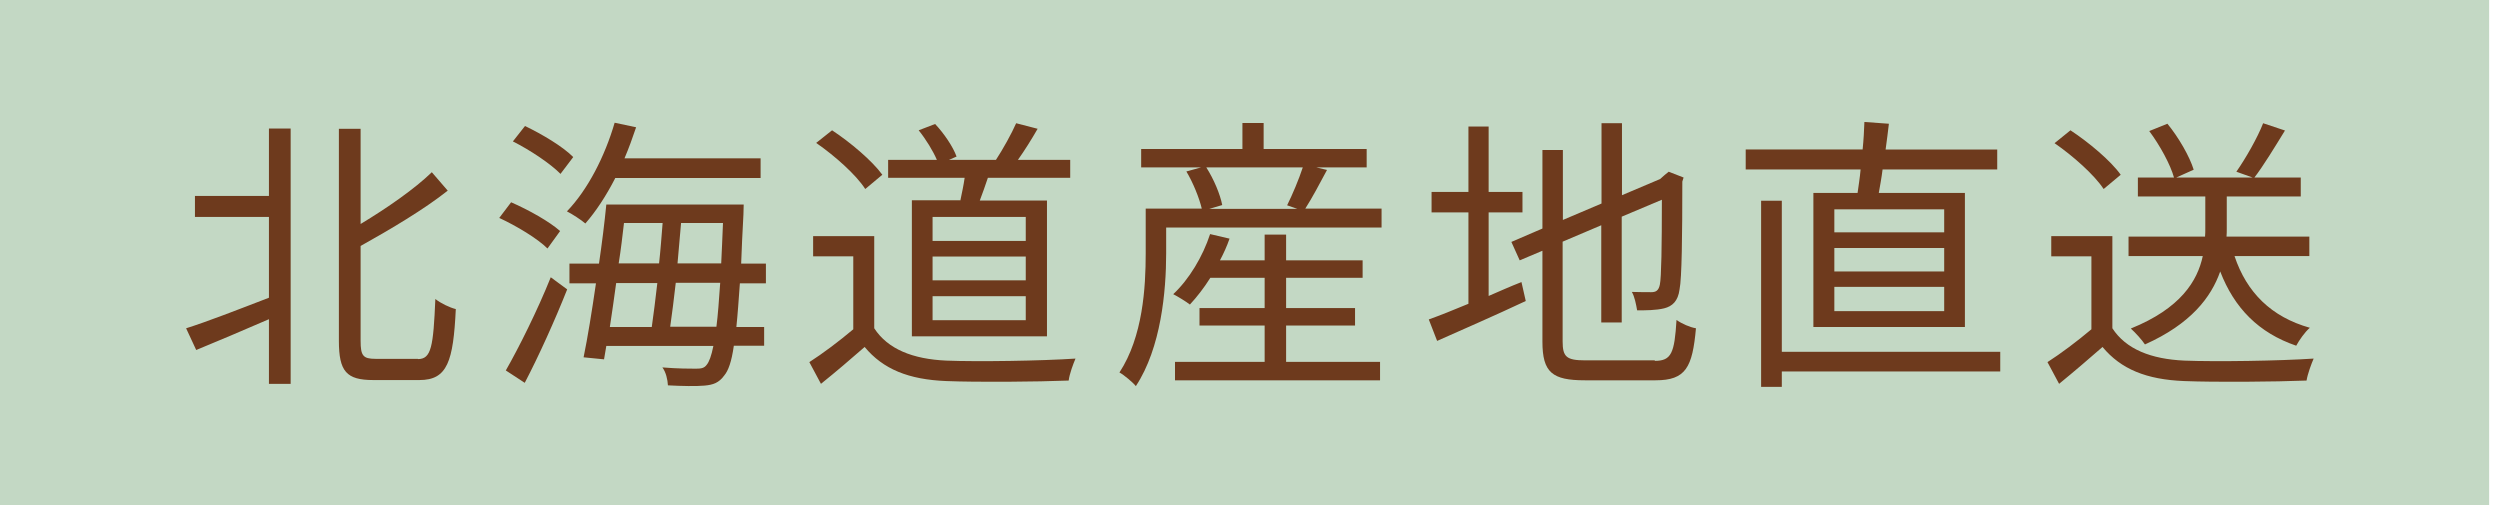 <?xml version="1.0" encoding="UTF-8"?>
<svg id="_レイヤー_2" data-name="レイヤー 2" xmlns="http://www.w3.org/2000/svg" width="99" height="20" xmlns:xlink="http://www.w3.org/1999/xlink" viewBox="0 0 99 20">
  <defs>
    <style>
      .cls-1 {
        fill: none;
      }

      .cls-2 {
        clip-path: url(#clippath);
      }

      .cls-3 {
        fill: #c3d8c4;
      }

      .cls-4 {
        fill: #6e3a1d;
      }
    </style>
    <clipPath id="clippath">
      <rect class="cls-1" width="98.57" height="20"/>
    </clipPath>
  </defs>
  <g id="_画像" data-name="画像">
    <g class="cls-2">
      <g>
        <rect class="cls-3" width="99" height="20"/>
        <g>
          <path class="cls-4" d="M10.65,5.09h.86V15.2h-.86v-2.56c-1.03,.45-2.06,.88-2.88,1.22l-.4-.86c.83-.26,2.06-.74,3.28-1.21v-3.2h-2.93v-.83h2.93v-2.67Zm5.9,9.13c.53,0,.61-.49,.69-2.38,.21,.17,.57,.34,.81,.4-.1,2.07-.33,2.81-1.44,2.81h-1.83c-1.06,0-1.36-.34-1.36-1.55V5.1h.86v3.77c1.06-.64,2.14-1.39,2.82-2.05l.63,.73c-.95,.75-2.25,1.52-3.45,2.19v3.76c0,.59,.1,.71,.59,.71h1.68Z"/>
          <path class="cls-4" d="M21.68,9.84c-.39-.39-1.22-.89-1.91-1.21l.47-.62c.69,.3,1.53,.77,1.94,1.14l-.5,.69Zm-1.65,4.83c.51-.89,1.26-2.39,1.78-3.69l.65,.48c-.48,1.21-1.12,2.63-1.68,3.7l-.75-.49Zm2.17-7.78c-.39-.4-1.21-.95-1.89-1.29l.48-.61c.67,.32,1.51,.82,1.91,1.23l-.5,.66Zm2.16,.17c-.36,.7-.76,1.31-1.18,1.79-.16-.14-.53-.38-.73-.48,.82-.85,1.5-2.17,1.89-3.51l.85,.18c-.14,.42-.29,.83-.46,1.23h5.39v.78h-5.76Zm4.94,4.15c-.05,.7-.09,1.27-.14,1.74h1.1v.74h-1.2c-.09,.64-.22,.99-.38,1.18-.21,.29-.44,.37-.78,.4-.33,.03-.89,.02-1.45-.01-.01-.22-.08-.53-.22-.71,.6,.05,1.11,.05,1.33,.05,.21,0,.33-.02,.43-.16,.09-.11,.18-.34,.26-.74h-4.24l-.09,.53-.81-.08c.16-.77,.33-1.83,.49-2.93h-1.05v-.78h1.17c.12-.82,.22-1.63,.29-2.34h5.44s-.01,.3-.01,.39c-.04,.73-.07,1.37-.09,1.95h.98v.78h-1.03Zm-4.9,0c-.08,.61-.17,1.2-.25,1.74h1.66c.07-.5,.15-1.11,.22-1.74h-1.62Zm.31-2.38c-.06,.51-.12,1.05-.21,1.6h1.6c.06-.55,.1-1.1,.14-1.6h-1.53Zm3.66,4.11c.06-.46,.1-1.03,.15-1.74h-1.76c-.07,.64-.15,1.23-.22,1.74h1.83Zm.19-2.51c.02-.48,.05-1.01,.07-1.6h-1.66c-.04,.5-.09,1.05-.14,1.6h1.72Z"/>
          <path class="cls-4" d="M34.62,13c.54,.83,1.53,1.22,2.85,1.28,1.24,.05,3.78,.01,5.12-.08-.09,.21-.24,.61-.27,.87-1.25,.05-3.59,.07-4.85,.02-1.49-.06-2.5-.47-3.23-1.35-.55,.48-1.12,.97-1.73,1.46l-.46-.86c.53-.34,1.17-.82,1.74-1.3v-2.89h-1.59v-.8h2.42v3.65Zm-.36-5.52c-.35-.55-1.2-1.31-1.94-1.82l.63-.5c.73,.48,1.59,1.21,1.99,1.76l-.67,.56Zm3.77,.46c.06-.29,.13-.61,.17-.9h-3.03v-.71h1.93c-.15-.35-.43-.81-.72-1.17l.65-.25c.35,.37,.71,.9,.85,1.29l-.3,.13h1.86c.27-.41,.62-1.04,.8-1.45l.85,.22c-.24,.42-.53,.88-.78,1.23h2.07v.71h-3.26c-.1,.31-.22,.63-.32,.9h2.66v5.38h-5.35V7.93h1.91Zm2.59,.65h-3.69v.95h3.69v-.95Zm0,1.57h-3.69v.94h3.69v-.94Zm0,1.57h-3.69v.95h3.69v-.95Z"/>
          <path class="cls-4" d="M54.71,8.26v.75h-8.53v1.02c0,1.5-.2,3.74-1.2,5.26-.12-.15-.48-.45-.65-.54,.93-1.42,1.04-3.37,1.04-4.72v-1.77h2.22c-.1-.42-.34-1.02-.61-1.47l.58-.16h-2.37v-.73h4.01v-1.03h.84v1.03h4.08v.73h-1.99l.42,.1c-.29,.54-.59,1.11-.86,1.53h3.01Zm-3.77,6.07h3.71v.73h-8.12v-.73h3.55v-1.44h-2.58v-.69h2.58v-1.2h-2.15c-.25,.4-.54,.77-.81,1.06-.14-.11-.48-.32-.66-.41,.63-.59,1.17-1.49,1.46-2.38l.77,.18c-.1,.29-.23,.58-.38,.86h1.77v-1.02h.85v1.02h3.03v.69h-3.03v1.2h2.73v.69h-2.73v1.44Zm-3.17-7.7c.3,.47,.55,1.07,.63,1.49l-.51,.15h3.48l-.4-.14c.21-.42,.47-1.04,.62-1.5h-3.82Z"/>
          <path class="cls-4" d="M58.95,11.72c.42-.18,.86-.38,1.3-.55l.17,.75c-1.21,.57-2.5,1.13-3.51,1.58l-.33-.85c.42-.15,.97-.37,1.57-.62v-3.62h-1.46v-.81h1.46v-2.59h.8v2.59h1.34v.81h-1.34v3.3Zm6.58,2.57c.66,0,.78-.31,.86-1.62,.21,.15,.53,.29,.77,.33-.14,1.55-.4,2.06-1.6,2.06h-2.8c-1.29,0-1.68-.31-1.68-1.53v-3.6l-.9,.38-.33-.73,1.23-.53v-3.11h.81v2.77l1.53-.65v-3.18h.81v2.85l1.51-.64,.18-.16,.16-.13,.59,.23-.05,.16c0,2.14-.02,3.84-.11,4.27-.06,.47-.29,.67-.61,.75s-.75,.08-1.07,.08c-.04-.23-.1-.55-.21-.73,.28,.01,.64,.01,.77,.01,.17,0,.29-.05,.34-.3,.06-.27,.08-1.54,.08-3.36l-1.59,.67v4.19h-.81v-3.85l-1.53,.65v3.95c0,.61,.15,.75,.89,.75h2.76Z"/>
          <path class="cls-4" d="M73.56,7.64c.04-.29,.09-.59,.12-.93h-4.55v-.79h4.63c.04-.39,.06-.77,.07-1.09l.97,.07c-.04,.33-.08,.67-.13,1.02h4.42v.79h-4.54c-.04,.33-.1,.64-.15,.93h3.41v5.31h-6V7.64h1.74Zm5.65,7.07h-8.65v.61h-.82V7.95h.82v5.98h8.65v.78Zm-2.22-6.42h-4.35v.91h4.35v-.91Zm0,1.53h-4.35v.93h4.35v-.93Zm0,1.54h-4.35v.96h4.35v-.96Z"/>
          <path class="cls-4" d="M83.65,13c.54,.83,1.53,1.22,2.85,1.28,1.25,.05,3.78,.01,5.12-.08-.09,.21-.24,.61-.28,.87-1.25,.05-3.59,.07-4.85,.02-1.49-.06-2.5-.47-3.23-1.35-.55,.48-1.12,.97-1.72,1.46l-.46-.86c.53-.34,1.17-.82,1.74-1.3v-2.89h-1.59v-.8h2.42v3.65Zm-.35-5.52c-.36-.55-1.2-1.3-1.94-1.81l.63-.51c.73,.48,1.6,1.21,1.99,1.76l-.67,.56Zm5.19,2.67c.48,1.43,1.45,2.4,2.98,2.83-.2,.17-.42,.49-.54,.71-1.49-.51-2.45-1.49-3.01-2.94-.36,1.03-1.17,2.08-2.98,2.89-.11-.17-.38-.47-.56-.63,1.98-.8,2.64-1.89,2.85-2.87h-2.94v-.77h3.03c.01-.11,.01-.22,.01-.32v-1.27h-2.67v-.75h1.43c-.14-.51-.56-1.28-.98-1.84l.72-.29c.45,.55,.88,1.3,1.04,1.82l-.69,.31h4.93v.75h-2.93v1.28c0,.1,0,.21-.01,.31h3.28v.77h-2.96Zm2-4.99c-.4,.65-.86,1.41-1.23,1.89l-.7-.25c.37-.53,.84-1.35,1.06-1.92l.87,.29Z"/>
        </g>
      </g>
    </g>
  </g>
</svg>